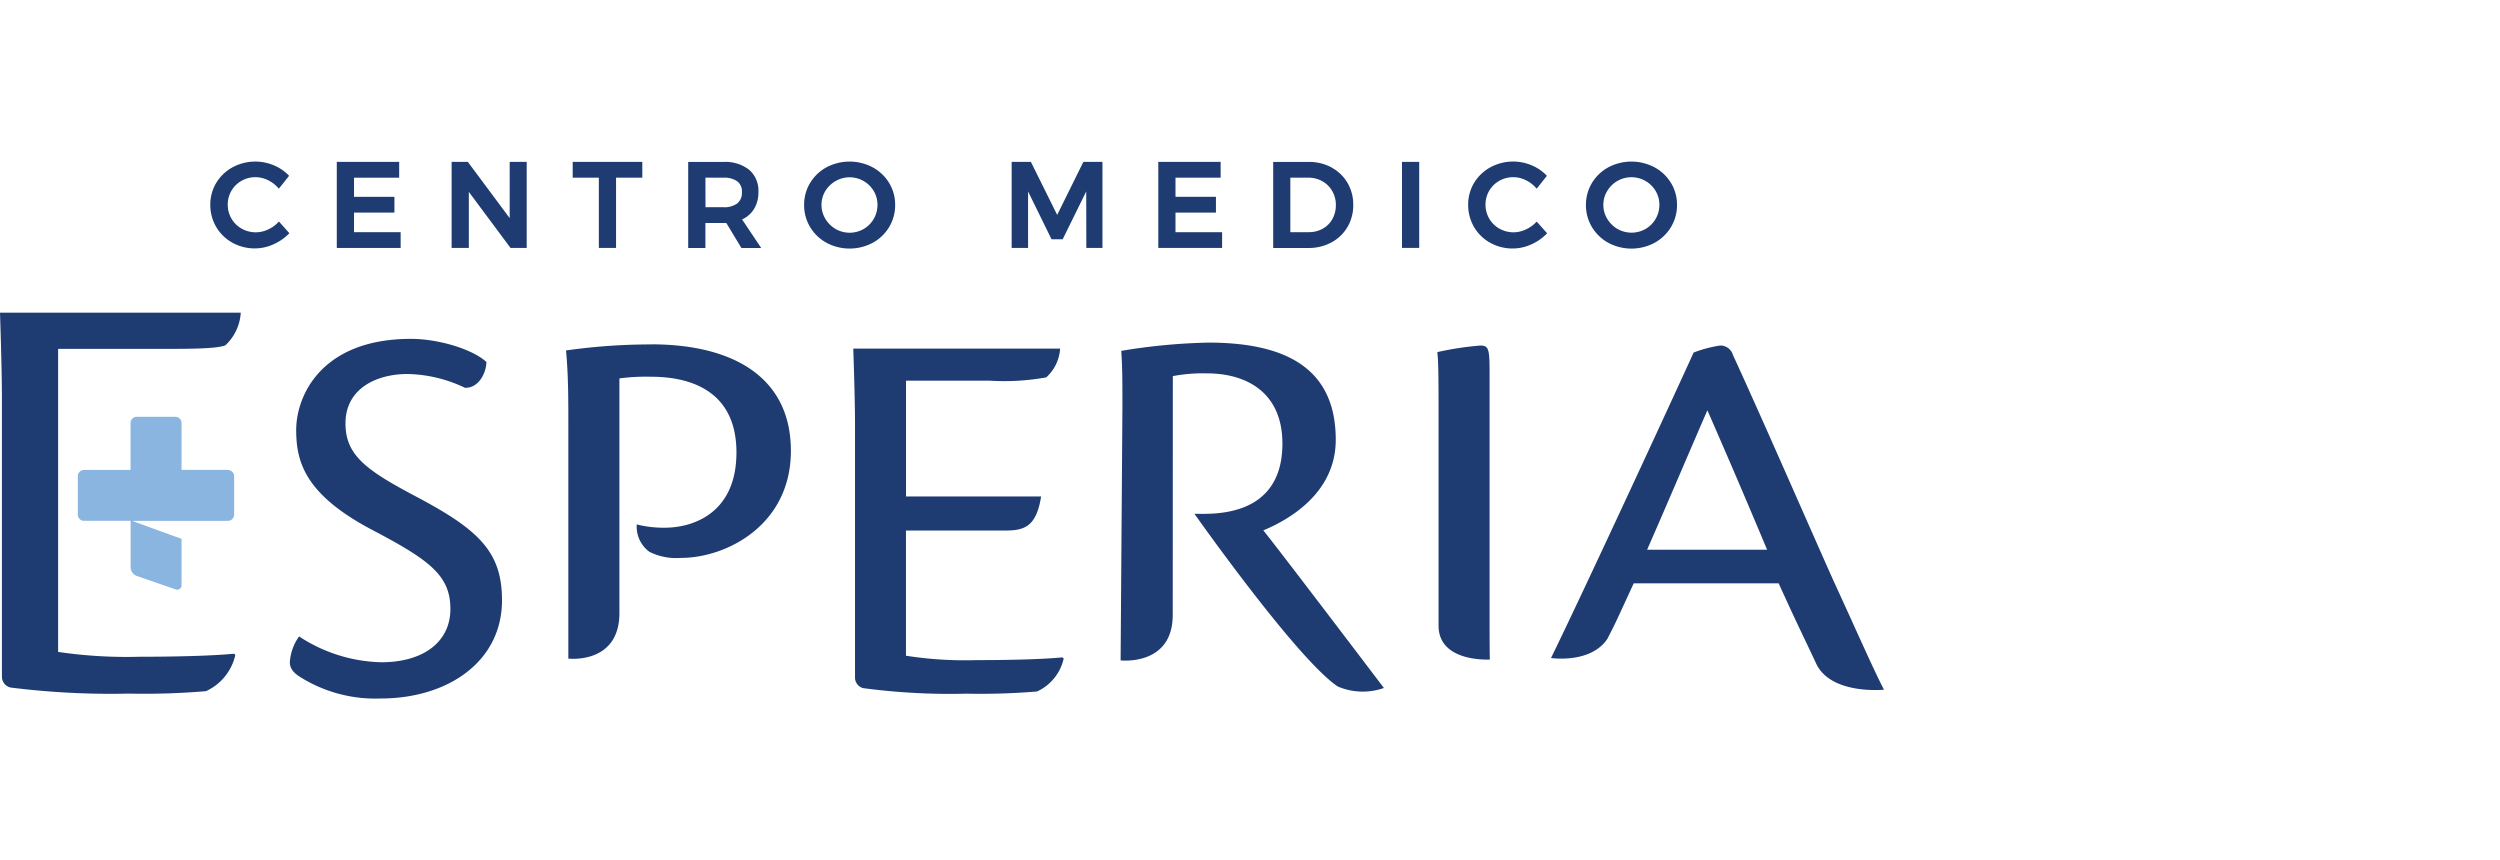 <svg xmlns="http://www.w3.org/2000/svg" width="218" height="75" viewBox="0 0 218 75">
  <g id="esperia-218x75px" transform="translate(-780 -326)">
    <rect id="Rettangolo_1540" data-name="Rettangolo 1540" width="218" height="75" transform="translate(780 326)" fill="none"/>
    <g id="Livello_1" data-name="Livello 1" transform="translate(780 340.087)">
      <g id="Raggruppa_5418" data-name="Raggruppa 5418" transform="translate(0 0)">
        <path id="Tracciato_6201" data-name="Tracciato 6201" d="M50.17,5.353a2.965,2.965,0,0,1-.9.6,2.476,2.476,0,0,1-2.244-.108,2.321,2.321,0,0,1-.882-.874,2.354,2.354,0,0,1-.323-1.213,2.357,2.357,0,0,1,1.2-2.078,2.451,2.451,0,0,1,2.26-.079,2.845,2.845,0,0,1,.886.642l.112.12.89-1.118-.087-.091a3.888,3.888,0,0,0-1.3-.849A4.172,4.172,0,0,0,46.242.5a3.775,3.775,0,0,0-1.424,1.358A3.662,3.662,0,0,0,44.3,3.767,3.768,3.768,0,0,0,44.813,5.7a3.709,3.709,0,0,0,1.408,1.374,4,4,0,0,0,1.975.5,3.907,3.907,0,0,0,1.552-.331,4.392,4.392,0,0,0,1.345-.894l.1-.1-.907-1.018-.108.1Z" transform="translate(-25.961 0)" fill="#1e3b72"/>
        <path id="Tracciato_6202" data-name="Tracciato 6202" d="M70.94.07V7.576h5.568V6.2H72.443V4.491h3.523V3.117H72.443V1.449H76.38V.07Z" transform="translate(-41.572 -0.041)" fill="#1e3b72"/>
        <path id="Tracciato_6203" data-name="Tracciato 6203" d="M100.193.07V4.976L96.542.07H95.13V7.576h1.5V2.686l3.593,4.831.041.058h1.412V.07Z" transform="translate(-55.748 -0.041)" fill="#1e3b72"/>
        <path id="Tracciato_6204" data-name="Tracciato 6204" d="M120.63.07V1.449h2.281V7.576h1.5V1.449H126.7V.07Z" transform="translate(-70.691 -0.041)" fill="#1e3b72"/>
        <path id="Tracciato_6205" data-name="Tracciato 6205" d="M146.463,1.454h1.569a1.952,1.952,0,0,1,1.213.323,1.1,1.1,0,0,1,.4.94,1.193,1.193,0,0,1-.4.977,1.894,1.894,0,0,1-1.209.335h-1.569Zm4.21,2.774a2.765,2.765,0,0,0,.41-1.54,2.39,2.39,0,0,0-.816-1.929A3.377,3.377,0,0,0,148.032.08H144.96V7.586h1.5V5.408h1.569c.1,0,.19,0,.257,0L149.6,7.586h1.726l-1.668-2.492a2.359,2.359,0,0,0,1.014-.865" transform="translate(-84.949 -0.047)" fill="#1e3b72"/>
        <path id="Tracciato_6206" data-name="Tracciato 6206" d="M172.127,5.883a2.49,2.49,0,0,1-.9-.886,2.354,2.354,0,0,1-.008-2.422,2.523,2.523,0,0,1,.9-.874,2.445,2.445,0,0,1,3.328.874,2.339,2.339,0,0,1,.323,1.209,2.425,2.425,0,0,1-1.209,2.1,2.463,2.463,0,0,1-2.438,0M175.344.5a4.306,4.306,0,0,0-4.016,0A3.777,3.777,0,0,0,169.9,1.859a3.653,3.653,0,0,0-.526,1.925,3.665,3.665,0,0,0,.526,1.933,3.768,3.768,0,0,0,1.432,1.37,4.274,4.274,0,0,0,4.016,0,3.778,3.778,0,0,0,1.437-1.37,3.692,3.692,0,0,0,.526-1.933,3.649,3.649,0,0,0-.526-1.921A3.768,3.768,0,0,0,175.344.5" transform="translate(-99.254 0)" fill="#1e3b72"/>
        <path id="Tracciato_6207" data-name="Tracciato 6207" d="M219.345.07,217.06,4.694,214.767.07H213.09V7.576h1.432V2.649l2.045,4.169h.973l2.053-4.173.008,4.931h1.408V.07Z" transform="translate(-124.874 -0.041)" fill="#1e3b72"/>
        <path id="Tracciato_6208" data-name="Tracciato 6208" d="M243.98.07V7.576h5.564V6.2h-4.065V4.491h3.527V3.117h-3.527V1.449h3.937V.07Z" transform="translate(-142.976 -0.041)" fill="#1e3b72"/>
        <path id="Tracciato_6209" data-name="Tracciato 6209" d="M271.3,6.207h-1.631V1.454h1.581a2.4,2.4,0,0,1,1.209.31,2.242,2.242,0,0,1,.861.853,2.393,2.393,0,0,1,.319,1.225,2.459,2.459,0,0,1-.306,1.225,2.175,2.175,0,0,1-.84.836,2.414,2.414,0,0,1-1.188.3M273.266.564A4.063,4.063,0,0,0,271.275.08h-3.1V7.586h3.072A4.186,4.186,0,0,0,273.25,7.1a3.594,3.594,0,0,0,1.4-1.341,3.723,3.723,0,0,0,.505-1.925,3.719,3.719,0,0,0-.5-1.925A3.571,3.571,0,0,0,273.262.568" transform="translate(-157.152 -0.047)" fill="#1e3b72"/>
        <rect id="Rettangolo_1660" data-name="Rettangolo 1660" width="1.503" height="7.501" transform="translate(122.253 0.029)" fill="#1e3b72"/>
        <path id="Tracciato_6210" data-name="Tracciato 6210" d="M315.112,5.353a2.965,2.965,0,0,1-.9.6,2.476,2.476,0,0,1-2.244-.108,2.321,2.321,0,0,1-.882-.874,2.354,2.354,0,0,1-.323-1.213,2.354,2.354,0,0,1,.323-1.213,2.329,2.329,0,0,1,.882-.865,2.451,2.451,0,0,1,2.26-.079,2.845,2.845,0,0,1,.886.642l.112.12.89-1.118-.087-.091a3.888,3.888,0,0,0-1.3-.849A4.076,4.076,0,0,0,313.183,0a4.118,4.118,0,0,0-1.991.5,3.775,3.775,0,0,0-1.424,1.358,3.662,3.662,0,0,0-.518,1.913,3.809,3.809,0,0,0,.513,1.937,3.709,3.709,0,0,0,1.408,1.374,4,4,0,0,0,1.971.5,3.907,3.907,0,0,0,1.552-.331,4.324,4.324,0,0,0,1.341-.894l.1-.1-.907-1.018-.108.1Z" transform="translate(-181.226 0)" fill="#1e3b72"/>
        <path id="Tracciato_6211" data-name="Tracciato 6211" d="M336.817,5.883a2.557,2.557,0,0,1-.9-.886,2.316,2.316,0,0,1-.339-1.217,2.273,2.273,0,0,1,.335-1.209,2.456,2.456,0,0,1,4.227,0,2.339,2.339,0,0,1,.323,1.209,2.425,2.425,0,0,1-1.209,2.1,2.474,2.474,0,0,1-2.438,0m4.653-4.02A3.739,3.739,0,0,0,340.034.5a4.306,4.306,0,0,0-4.016,0,3.777,3.777,0,0,0-1.432,1.362,3.653,3.653,0,0,0-.526,1.925,3.665,3.665,0,0,0,.526,1.933,3.8,3.8,0,0,0,1.432,1.37,4.274,4.274,0,0,0,4.016,0,3.81,3.81,0,0,0,1.437-1.37A3.682,3.682,0,0,0,342,3.784a3.611,3.611,0,0,0-.526-1.921" transform="translate(-195.765 0)" fill="#1e3b72"/>
        <path id="Tracciato_6212" data-name="Tracciato 6212" d="M78.189,39.372c0,.907-.658,2.3-1.871,2.248a12.126,12.126,0,0,0-5.005-1.2c-2.678,0-5.411,1.246-5.411,4.31,0,2.823,1.871,4.119,6.317,6.462,5.307,2.828,7.332,4.74,7.332,8.954,0,5.411-4.8,8.569-10.565,8.569a12.33,12.33,0,0,1-7.025-1.867c-.609-.381-.911-.766-.911-1.292a4.321,4.321,0,0,1,.807-2.252,13.589,13.589,0,0,0,7.178,2.252c3.589,0,6.015-1.722,6.015-4.645s-1.817-4.26-6.723-6.847c-5.966-3.113-6.723-5.986-6.723-8.76,0-2.968,2.173-7.948,10.01-7.948,2.327,0,5.307.861,6.574,2.012" transform="translate(-35.776 -21.894)" fill="#1e3b72"/>
        <path id="Tracciato_6213" data-name="Tracciato 6213" d="M302.858,45.167c0-3.208,0-4.98-.108-5.841a27.521,27.521,0,0,1,3.747-.575c.758,0,.811.335.811,2.492V62.881c0,3.3.029,3.25.029,3.25s-4.479.286-4.479-2.952V45.171Z" transform="translate(-177.416 -22.708)" fill="#1e3b72"/>
        <path id="Tracciato_6214" data-name="Tracciato 6214" d="M345.545,56.56c-2.728-6.512-4.5-10.532-5.208-12.163-1.668,3.829-3.283,7.663-5.258,12.163Zm-11.629,2.919c-1.768,3.829-1.445,3.171-2.3,4.848C330.148,66.52,326.7,66,326.7,66c2.881-5.887,10.768-22.951,12.436-26.636a10.941,10.941,0,0,1,2.31-.613,1.13,1.13,0,0,1,1.114.816c2.322,5.026,6.773,15.226,8.743,19.631,2.074,4.5,3.527,7.841,4.434,9.563,0,0-4.69.484-5.945-2.339-1.163-2.488-1.523-3.15-3.241-6.934H333.912Z" transform="translate(-191.452 -22.708)" fill="#1e3b72"/>
        <path id="Tracciato_6215" data-name="Tracciato 6215" d="M20.414,61.582c-2.169.211-5.734.265-8.238.265a40.978,40.978,0,0,1-7.108-.422V35h8.938c2.451,0,4.931,0,5.651-.315a4.232,4.232,0,0,0,1.337-2.84H0s.166,4.844.166,7.319V63.532l.008.008a.949.949,0,0,0,.77.994,69.768,69.768,0,0,0,10.279.526,63.989,63.989,0,0,0,6.736-.211,4.575,4.575,0,0,0,2.563-3.163l-.112-.1Z" transform="translate(0 -18.665)" fill="#1e3b72"/>
        <path id="Tracciato_6216" data-name="Tracciato 6216" d="M197.974,66.325c-1.971.19-5.208.24-7.481.24a33.209,33.209,0,0,1-6.168-.385V55.264h8.7c1.668,0,2.678-.385,3.084-2.968H184.329v-10.1h7.29a20.569,20.569,0,0,0,4.935-.286,3.673,3.673,0,0,0,1.213-2.509H179.73s.153,4.326.153,6.578V67.928s0,.041,0,.062a.313.313,0,0,0,0,.062v.054a.951.951,0,0,0,.7.9h0a57.342,57.342,0,0,0,9.05.484,59.243,59.243,0,0,0,6.119-.19,4.149,4.149,0,0,0,2.327-2.873l-.1-.1Z" transform="translate(-105.325 -23.089)" fill="#1e3b72"/>
        <path id="Tracciato_6217" data-name="Tracciato 6217" d="M248.484,54.513c2.074-.861,6.317-3.163,6.317-7.9,0-6.272-4.4-8.474-11.12-8.474a52.08,52.08,0,0,0-7.584.72c.1,1.482.1,2.633.1,4.98l-.157,22.012s4.546.522,4.546-3.97l.008-20.819a13.909,13.909,0,0,1,2.985-.24c3.337,0,6.57,1.581,6.57,6.127,0,6.777-6.661,6.073-7.667,6.123,0,0,8.921,12.66,12.49,15.052a5.536,5.536,0,0,0,4.028.132s-9.435-12.436-10.515-13.74" transform="translate(-138.323 -22.351)" fill="#1e3b72"/>
        <path id="Tracciato_6218" data-name="Tracciato 6218" d="M126.661,38.508a52.867,52.867,0,0,0-7.431.526c.2,2.2.2,4.165.2,6.462V65.906s4.454.522,4.454-3.974V41.472a17.458,17.458,0,0,1,2.774-.145c3.084,0,7.431,1.006,7.431,6.607,0,5.22-3.689,6.558-6.268,6.558a9.63,9.63,0,0,1-2.426-.286,2.721,2.721,0,0,0,1.114,2.393,5.25,5.25,0,0,0,2.728.526c3.995,0,9.6-2.873,9.6-9.335s-5.1-9.29-12.184-9.29" transform="translate(-69.871 -22.562)" fill="#1e3b72"/>
        <path id="Tracciato_6219" data-name="Tracciato 6219" d="M29.493,58.392H25.477a.053.053,0,0,1-.041-.041V54.3a.543.543,0,0,0-.551-.538H21.532a.538.538,0,0,0-.542.538v4.049a.049.049,0,0,1-.037.046h-4.04a.545.545,0,0,0-.522.551v3.341a.542.542,0,0,0,.538.546h4.065V66.9a.851.851,0,0,0,.546.745L24.885,68.8a.382.382,0,0,0,.551-.315V64.408l-4.2-1.528s-.012-.012-.012-.021a.024.024,0,0,1,.025-.025h8.234a.544.544,0,0,0,.538-.546V58.947A.543.543,0,0,0,29.5,58.4" transform="translate(-9.605 -31.504)" fill="#8ab5e1"/>
      </g>
    </g>
  </g>
</svg>
